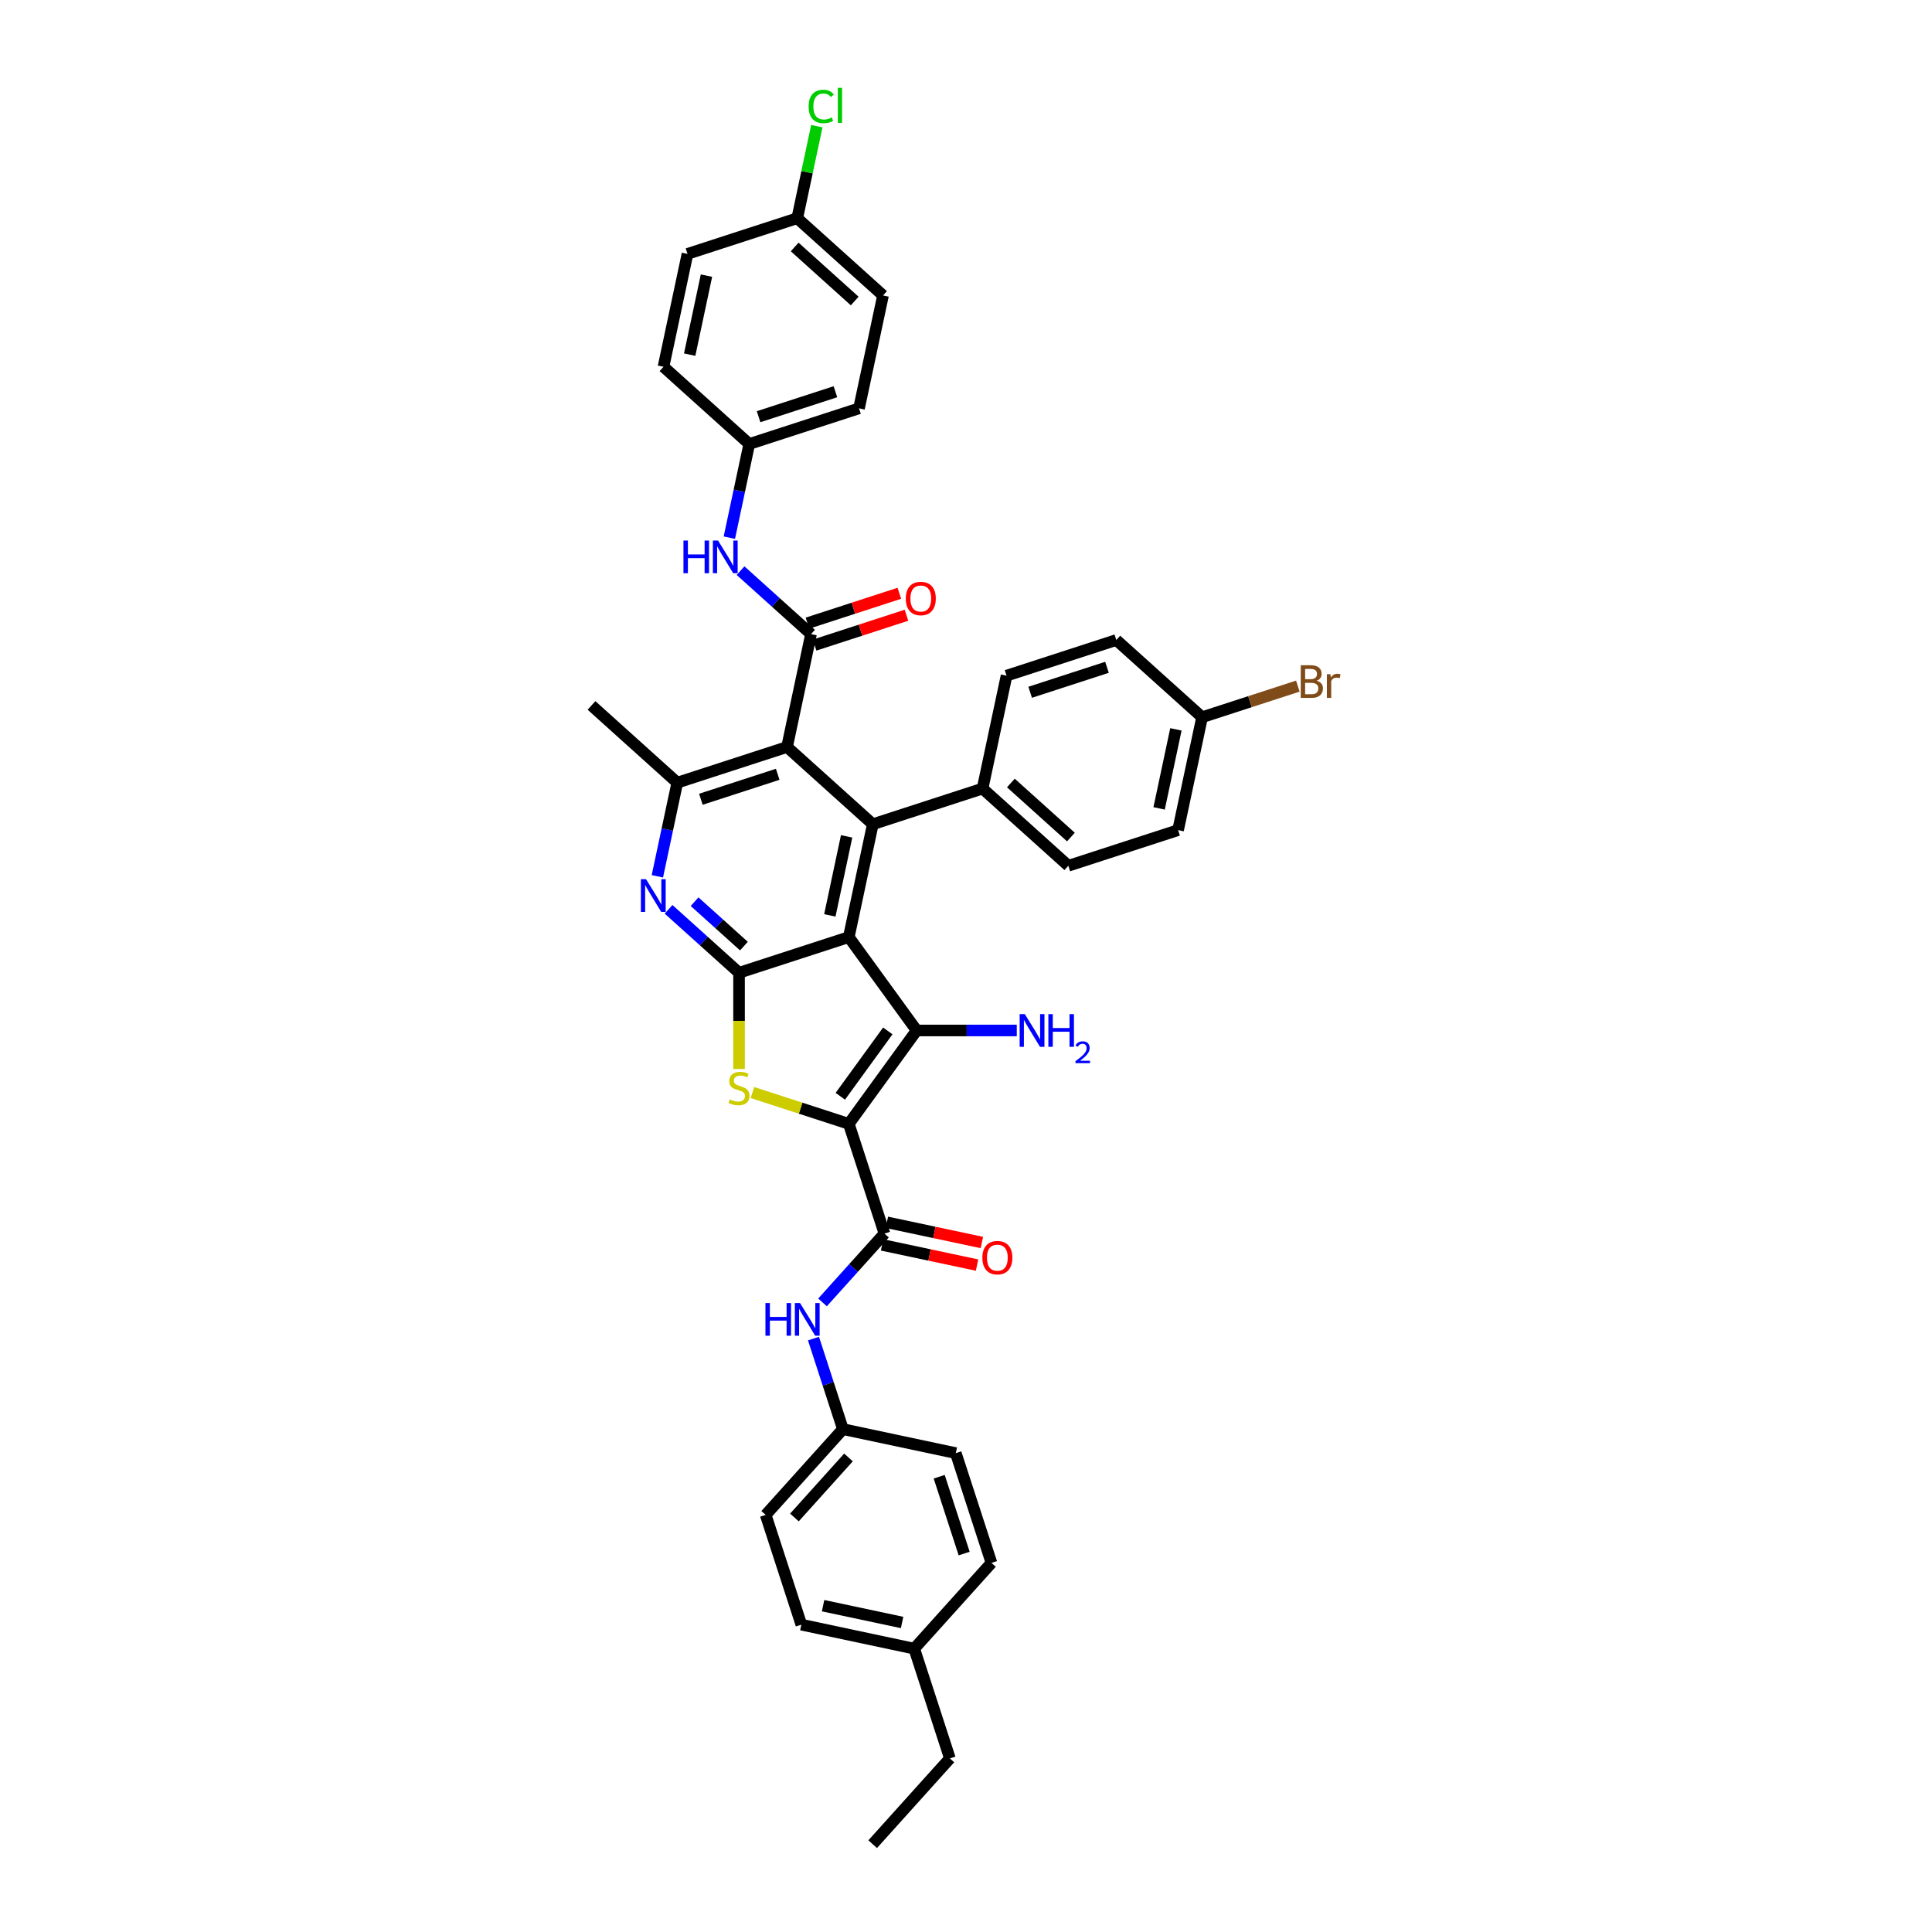 <?xml version='1.0' encoding='iso-8859-1'?>
<svg version='1.1' baseProfile='full'
              xmlns='http://www.w3.org/2000/svg'
                      xmlns:rdkit='http://www.rdkit.org/xml'
                      xmlns:xlink='http://www.w3.org/1999/xlink'
                  xml:space='preserve'
width='1000px' height='1000px' viewBox='0 0 1000 1000'>
<!-- END OF HEADER -->
<rect style='opacity:1.0;fill:#FFFFFF;stroke:none' width='1000' height='1000' x='0' y='0'> </rect>
<path class='bond-1' d='M 439.341,581.701 L 474.453,533.374' style='fill:none;fill-rule:evenodd;stroke:#000000;stroke-width:6px;stroke-linecap:butt;stroke-linejoin:miter;stroke-opacity:1' />
<path class='bond-1' d='M 434.943,567.429 L 459.521,533.6' style='fill:none;fill-rule:evenodd;stroke:#000000;stroke-width:6px;stroke-linecap:butt;stroke-linejoin:miter;stroke-opacity:1' />
<path class='bond-3' d='M 439.341,581.701 L 414.394,573.595' style='fill:none;fill-rule:evenodd;stroke:#000000;stroke-width:6px;stroke-linecap:butt;stroke-linejoin:miter;stroke-opacity:1' />
<path class='bond-3' d='M 414.394,573.595 L 389.447,565.489' style='fill:none;fill-rule:evenodd;stroke:#CCCC00;stroke-width:6px;stroke-linecap:butt;stroke-linejoin:miter;stroke-opacity:1' />
<path class='bond-7' d='M 439.341,581.701 L 457.801,638.513' style='fill:none;fill-rule:evenodd;stroke:#000000;stroke-width:6px;stroke-linecap:butt;stroke-linejoin:miter;stroke-opacity:1' />
<path class='bond-0' d='M 439.341,485.046 L 474.453,533.374' style='fill:none;fill-rule:evenodd;stroke:#000000;stroke-width:6px;stroke-linecap:butt;stroke-linejoin:miter;stroke-opacity:1' />
<path class='bond-5' d='M 439.341,485.046 L 451.761,426.616' style='fill:none;fill-rule:evenodd;stroke:#000000;stroke-width:6px;stroke-linecap:butt;stroke-linejoin:miter;stroke-opacity:1' />
<path class='bond-5' d='M 429.518,473.798 L 438.212,432.897' style='fill:none;fill-rule:evenodd;stroke:#000000;stroke-width:6px;stroke-linecap:butt;stroke-linejoin:miter;stroke-opacity:1' />
<path class='bond-38' d='M 439.341,485.046 L 382.529,503.506' style='fill:none;fill-rule:evenodd;stroke:#000000;stroke-width:6px;stroke-linecap:butt;stroke-linejoin:miter;stroke-opacity:1' />
<path class='bond-15' d='M 474.453,533.374 L 500.366,533.374' style='fill:none;fill-rule:evenodd;stroke:#000000;stroke-width:6px;stroke-linecap:butt;stroke-linejoin:miter;stroke-opacity:1' />
<path class='bond-15' d='M 500.366,533.374 L 526.28,533.374' style='fill:none;fill-rule:evenodd;stroke:#0000FF;stroke-width:6px;stroke-linecap:butt;stroke-linejoin:miter;stroke-opacity:1' />
<path class='bond-2' d='M 382.529,503.506 L 382.529,528.41' style='fill:none;fill-rule:evenodd;stroke:#000000;stroke-width:6px;stroke-linecap:butt;stroke-linejoin:miter;stroke-opacity:1' />
<path class='bond-2' d='M 382.529,528.41 L 382.529,553.313' style='fill:none;fill-rule:evenodd;stroke:#CCCC00;stroke-width:6px;stroke-linecap:butt;stroke-linejoin:miter;stroke-opacity:1' />
<path class='bond-8' d='M 382.529,503.506 L 364.288,487.081' style='fill:none;fill-rule:evenodd;stroke:#000000;stroke-width:6px;stroke-linecap:butt;stroke-linejoin:miter;stroke-opacity:1' />
<path class='bond-8' d='M 364.288,487.081 L 346.046,470.656' style='fill:none;fill-rule:evenodd;stroke:#0000FF;stroke-width:6px;stroke-linecap:butt;stroke-linejoin:miter;stroke-opacity:1' />
<path class='bond-8' d='M 385.051,489.7 L 372.282,478.202' style='fill:none;fill-rule:evenodd;stroke:#000000;stroke-width:6px;stroke-linecap:butt;stroke-linejoin:miter;stroke-opacity:1' />
<path class='bond-8' d='M 372.282,478.202 L 359.513,466.705' style='fill:none;fill-rule:evenodd;stroke:#0000FF;stroke-width:6px;stroke-linecap:butt;stroke-linejoin:miter;stroke-opacity:1' />
<path class='bond-4' d='M 407.369,386.645 L 451.761,426.616' style='fill:none;fill-rule:evenodd;stroke:#000000;stroke-width:6px;stroke-linecap:butt;stroke-linejoin:miter;stroke-opacity:1' />
<path class='bond-6' d='M 407.369,386.645 L 419.789,328.215' style='fill:none;fill-rule:evenodd;stroke:#000000;stroke-width:6px;stroke-linecap:butt;stroke-linejoin:miter;stroke-opacity:1' />
<path class='bond-39' d='M 407.369,386.645 L 350.557,405.104' style='fill:none;fill-rule:evenodd;stroke:#000000;stroke-width:6px;stroke-linecap:butt;stroke-linejoin:miter;stroke-opacity:1' />
<path class='bond-39' d='M 402.539,400.776 L 362.77,413.698' style='fill:none;fill-rule:evenodd;stroke:#000000;stroke-width:6px;stroke-linecap:butt;stroke-linejoin:miter;stroke-opacity:1' />
<path class='bond-12' d='M 451.761,426.616 L 508.573,408.157' style='fill:none;fill-rule:evenodd;stroke:#000000;stroke-width:6px;stroke-linecap:butt;stroke-linejoin:miter;stroke-opacity:1' />
<path class='bond-10' d='M 419.789,328.215 L 401.547,311.79' style='fill:none;fill-rule:evenodd;stroke:#000000;stroke-width:6px;stroke-linecap:butt;stroke-linejoin:miter;stroke-opacity:1' />
<path class='bond-10' d='M 401.547,311.79 L 383.305,295.365' style='fill:none;fill-rule:evenodd;stroke:#0000FF;stroke-width:6px;stroke-linecap:butt;stroke-linejoin:miter;stroke-opacity:1' />
<path class='bond-13' d='M 421.634,333.896 L 445.411,326.17' style='fill:none;fill-rule:evenodd;stroke:#000000;stroke-width:6px;stroke-linecap:butt;stroke-linejoin:miter;stroke-opacity:1' />
<path class='bond-13' d='M 445.411,326.17 L 469.187,318.445' style='fill:none;fill-rule:evenodd;stroke:#FF0000;stroke-width:6px;stroke-linecap:butt;stroke-linejoin:miter;stroke-opacity:1' />
<path class='bond-13' d='M 417.943,322.534 L 441.719,314.808' style='fill:none;fill-rule:evenodd;stroke:#000000;stroke-width:6px;stroke-linecap:butt;stroke-linejoin:miter;stroke-opacity:1' />
<path class='bond-13' d='M 441.719,314.808 L 465.496,307.083' style='fill:none;fill-rule:evenodd;stroke:#FF0000;stroke-width:6px;stroke-linecap:butt;stroke-linejoin:miter;stroke-opacity:1' />
<path class='bond-11' d='M 457.801,638.513 L 441.77,656.317' style='fill:none;fill-rule:evenodd;stroke:#000000;stroke-width:6px;stroke-linecap:butt;stroke-linejoin:miter;stroke-opacity:1' />
<path class='bond-11' d='M 441.77,656.317 L 425.739,674.121' style='fill:none;fill-rule:evenodd;stroke:#0000FF;stroke-width:6px;stroke-linecap:butt;stroke-linejoin:miter;stroke-opacity:1' />
<path class='bond-14' d='M 456.559,644.356 L 481.144,649.582' style='fill:none;fill-rule:evenodd;stroke:#000000;stroke-width:6px;stroke-linecap:butt;stroke-linejoin:miter;stroke-opacity:1' />
<path class='bond-14' d='M 481.144,649.582 L 505.73,654.808' style='fill:none;fill-rule:evenodd;stroke:#FF0000;stroke-width:6px;stroke-linecap:butt;stroke-linejoin:miter;stroke-opacity:1' />
<path class='bond-14' d='M 459.043,632.67 L 483.628,637.896' style='fill:none;fill-rule:evenodd;stroke:#000000;stroke-width:6px;stroke-linecap:butt;stroke-linejoin:miter;stroke-opacity:1' />
<path class='bond-14' d='M 483.628,637.896 L 508.214,643.121' style='fill:none;fill-rule:evenodd;stroke:#FF0000;stroke-width:6px;stroke-linecap:butt;stroke-linejoin:miter;stroke-opacity:1' />
<path class='bond-9' d='M 340.252,453.583 L 345.405,429.344' style='fill:none;fill-rule:evenodd;stroke:#0000FF;stroke-width:6px;stroke-linecap:butt;stroke-linejoin:miter;stroke-opacity:1' />
<path class='bond-9' d='M 345.405,429.344 L 350.557,405.104' style='fill:none;fill-rule:evenodd;stroke:#000000;stroke-width:6px;stroke-linecap:butt;stroke-linejoin:miter;stroke-opacity:1' />
<path class='bond-31' d='M 350.557,405.104 L 306.164,365.133' style='fill:none;fill-rule:evenodd;stroke:#000000;stroke-width:6px;stroke-linecap:butt;stroke-linejoin:miter;stroke-opacity:1' />
<path class='bond-18' d='M 377.512,278.292 L 382.664,254.053' style='fill:none;fill-rule:evenodd;stroke:#0000FF;stroke-width:6px;stroke-linecap:butt;stroke-linejoin:miter;stroke-opacity:1' />
<path class='bond-18' d='M 382.664,254.053 L 387.816,229.813' style='fill:none;fill-rule:evenodd;stroke:#000000;stroke-width:6px;stroke-linecap:butt;stroke-linejoin:miter;stroke-opacity:1' />
<path class='bond-19' d='M 421.063,692.857 L 428.676,716.287' style='fill:none;fill-rule:evenodd;stroke:#0000FF;stroke-width:6px;stroke-linecap:butt;stroke-linejoin:miter;stroke-opacity:1' />
<path class='bond-19' d='M 428.676,716.287 L 436.289,739.717' style='fill:none;fill-rule:evenodd;stroke:#000000;stroke-width:6px;stroke-linecap:butt;stroke-linejoin:miter;stroke-opacity:1' />
<path class='bond-16' d='M 508.573,408.157 L 552.965,448.128' style='fill:none;fill-rule:evenodd;stroke:#000000;stroke-width:6px;stroke-linecap:butt;stroke-linejoin:miter;stroke-opacity:1' />
<path class='bond-16' d='M 523.226,405.274 L 554.301,433.254' style='fill:none;fill-rule:evenodd;stroke:#000000;stroke-width:6px;stroke-linecap:butt;stroke-linejoin:miter;stroke-opacity:1' />
<path class='bond-17' d='M 508.573,408.157 L 520.993,349.726' style='fill:none;fill-rule:evenodd;stroke:#000000;stroke-width:6px;stroke-linecap:butt;stroke-linejoin:miter;stroke-opacity:1' />
<path class='bond-22' d='M 552.965,448.128 L 609.777,429.668' style='fill:none;fill-rule:evenodd;stroke:#000000;stroke-width:6px;stroke-linecap:butt;stroke-linejoin:miter;stroke-opacity:1' />
<path class='bond-23' d='M 520.993,349.726 L 577.805,331.267' style='fill:none;fill-rule:evenodd;stroke:#000000;stroke-width:6px;stroke-linecap:butt;stroke-linejoin:miter;stroke-opacity:1' />
<path class='bond-23' d='M 533.206,358.32 L 572.975,345.398' style='fill:none;fill-rule:evenodd;stroke:#000000;stroke-width:6px;stroke-linecap:butt;stroke-linejoin:miter;stroke-opacity:1' />
<path class='bond-27' d='M 387.816,229.813 L 343.424,189.842' style='fill:none;fill-rule:evenodd;stroke:#000000;stroke-width:6px;stroke-linecap:butt;stroke-linejoin:miter;stroke-opacity:1' />
<path class='bond-29' d='M 387.816,229.813 L 444.628,211.354' style='fill:none;fill-rule:evenodd;stroke:#000000;stroke-width:6px;stroke-linecap:butt;stroke-linejoin:miter;stroke-opacity:1' />
<path class='bond-29' d='M 392.646,215.682 L 432.414,202.761' style='fill:none;fill-rule:evenodd;stroke:#000000;stroke-width:6px;stroke-linecap:butt;stroke-linejoin:miter;stroke-opacity:1' />
<path class='bond-28' d='M 436.289,739.717 L 494.719,752.137' style='fill:none;fill-rule:evenodd;stroke:#000000;stroke-width:6px;stroke-linecap:butt;stroke-linejoin:miter;stroke-opacity:1' />
<path class='bond-30' d='M 436.289,739.717 L 396.318,784.109' style='fill:none;fill-rule:evenodd;stroke:#000000;stroke-width:6px;stroke-linecap:butt;stroke-linejoin:miter;stroke-opacity:1' />
<path class='bond-30' d='M 439.172,754.37 L 411.192,785.445' style='fill:none;fill-rule:evenodd;stroke:#000000;stroke-width:6px;stroke-linecap:butt;stroke-linejoin:miter;stroke-opacity:1' />
<path class='bond-20' d='M 622.197,371.238 L 577.805,331.267' style='fill:none;fill-rule:evenodd;stroke:#000000;stroke-width:6px;stroke-linecap:butt;stroke-linejoin:miter;stroke-opacity:1' />
<path class='bond-24' d='M 622.197,371.238 L 646.983,363.185' style='fill:none;fill-rule:evenodd;stroke:#000000;stroke-width:6px;stroke-linecap:butt;stroke-linejoin:miter;stroke-opacity:1' />
<path class='bond-24' d='M 646.983,363.185 L 671.769,355.131' style='fill:none;fill-rule:evenodd;stroke:#7F4C19;stroke-width:6px;stroke-linecap:butt;stroke-linejoin:miter;stroke-opacity:1' />
<path class='bond-41' d='M 622.197,371.238 L 609.777,429.668' style='fill:none;fill-rule:evenodd;stroke:#000000;stroke-width:6px;stroke-linecap:butt;stroke-linejoin:miter;stroke-opacity:1' />
<path class='bond-41' d='M 608.648,377.519 L 599.954,418.42' style='fill:none;fill-rule:evenodd;stroke:#000000;stroke-width:6px;stroke-linecap:butt;stroke-linejoin:miter;stroke-opacity:1' />
<path class='bond-21' d='M 412.655,112.953 L 457.048,152.924' style='fill:none;fill-rule:evenodd;stroke:#000000;stroke-width:6px;stroke-linecap:butt;stroke-linejoin:miter;stroke-opacity:1' />
<path class='bond-21' d='M 411.32,127.827 L 442.395,155.807' style='fill:none;fill-rule:evenodd;stroke:#000000;stroke-width:6px;stroke-linecap:butt;stroke-linejoin:miter;stroke-opacity:1' />
<path class='bond-25' d='M 412.655,112.953 L 417.72,89.126' style='fill:none;fill-rule:evenodd;stroke:#000000;stroke-width:6px;stroke-linecap:butt;stroke-linejoin:miter;stroke-opacity:1' />
<path class='bond-25' d='M 417.72,89.126 L 422.785,65.299' style='fill:none;fill-rule:evenodd;stroke:#00CC00;stroke-width:6px;stroke-linecap:butt;stroke-linejoin:miter;stroke-opacity:1' />
<path class='bond-42' d='M 412.655,112.953 L 355.843,131.412' style='fill:none;fill-rule:evenodd;stroke:#000000;stroke-width:6px;stroke-linecap:butt;stroke-linejoin:miter;stroke-opacity:1' />
<path class='bond-26' d='M 473.208,853.341 L 414.777,840.921' style='fill:none;fill-rule:evenodd;stroke:#000000;stroke-width:6px;stroke-linecap:butt;stroke-linejoin:miter;stroke-opacity:1' />
<path class='bond-26' d='M 466.927,839.792 L 426.026,831.098' style='fill:none;fill-rule:evenodd;stroke:#000000;stroke-width:6px;stroke-linecap:butt;stroke-linejoin:miter;stroke-opacity:1' />
<path class='bond-36' d='M 473.208,853.341 L 491.667,910.153' style='fill:none;fill-rule:evenodd;stroke:#000000;stroke-width:6px;stroke-linecap:butt;stroke-linejoin:miter;stroke-opacity:1' />
<path class='bond-40' d='M 473.208,853.341 L 513.179,808.949' style='fill:none;fill-rule:evenodd;stroke:#000000;stroke-width:6px;stroke-linecap:butt;stroke-linejoin:miter;stroke-opacity:1' />
<path class='bond-33' d='M 343.424,189.842 L 355.843,131.412' style='fill:none;fill-rule:evenodd;stroke:#000000;stroke-width:6px;stroke-linecap:butt;stroke-linejoin:miter;stroke-opacity:1' />
<path class='bond-33' d='M 356.973,183.562 L 365.667,142.661' style='fill:none;fill-rule:evenodd;stroke:#000000;stroke-width:6px;stroke-linecap:butt;stroke-linejoin:miter;stroke-opacity:1' />
<path class='bond-35' d='M 494.719,752.137 L 513.179,808.949' style='fill:none;fill-rule:evenodd;stroke:#000000;stroke-width:6px;stroke-linecap:butt;stroke-linejoin:miter;stroke-opacity:1' />
<path class='bond-35' d='M 486.126,764.351 L 499.047,804.119' style='fill:none;fill-rule:evenodd;stroke:#000000;stroke-width:6px;stroke-linecap:butt;stroke-linejoin:miter;stroke-opacity:1' />
<path class='bond-32' d='M 444.628,211.354 L 457.048,152.924' style='fill:none;fill-rule:evenodd;stroke:#000000;stroke-width:6px;stroke-linecap:butt;stroke-linejoin:miter;stroke-opacity:1' />
<path class='bond-34' d='M 396.318,784.109 L 414.777,840.921' style='fill:none;fill-rule:evenodd;stroke:#000000;stroke-width:6px;stroke-linecap:butt;stroke-linejoin:miter;stroke-opacity:1' />
<path class='bond-37' d='M 491.667,910.153 L 451.696,954.545' style='fill:none;fill-rule:evenodd;stroke:#000000;stroke-width:6px;stroke-linecap:butt;stroke-linejoin:miter;stroke-opacity:1' />
<path  class='atom-4' d='M 377.75 569.048
Q 377.942 569.119, 378.73 569.454
Q 379.519 569.788, 380.379 570.004
Q 381.263 570.195, 382.123 570.195
Q 383.724 570.195, 384.656 569.43
Q 385.588 568.642, 385.588 567.28
Q 385.588 566.348, 385.11 565.774
Q 384.656 565.201, 383.939 564.89
Q 383.222 564.58, 382.027 564.221
Q 380.522 563.767, 379.614 563.337
Q 378.73 562.907, 378.085 561.999
Q 377.464 561.091, 377.464 559.562
Q 377.464 557.435, 378.897 556.121
Q 380.355 554.807, 383.222 554.807
Q 385.182 554.807, 387.404 555.739
L 386.854 557.578
Q 384.823 556.742, 383.294 556.742
Q 381.645 556.742, 380.737 557.435
Q 379.829 558.104, 379.853 559.275
Q 379.853 560.183, 380.307 560.733
Q 380.785 561.282, 381.454 561.593
Q 382.147 561.903, 383.294 562.262
Q 384.823 562.74, 385.731 563.218
Q 386.639 563.695, 387.284 564.675
Q 387.953 565.631, 387.953 567.28
Q 387.953 569.621, 386.376 570.888
Q 384.823 572.13, 382.219 572.13
Q 380.713 572.13, 379.566 571.796
Q 378.443 571.485, 377.105 570.935
L 377.75 569.048
' fill='#CCCC00'/>
<path  class='atom-9' d='M 334.398 455.076
L 339.941 464.037
Q 340.491 464.921, 341.375 466.522
Q 342.259 468.122, 342.307 468.218
L 342.307 455.076
L 344.553 455.076
L 344.553 471.993
L 342.235 471.993
L 336.285 462.197
Q 335.592 461.05, 334.852 459.736
Q 334.135 458.421, 333.92 458.015
L 333.92 471.993
L 331.721 471.993
L 331.721 455.076
L 334.398 455.076
' fill='#0000FF'/>
<path  class='atom-11' d='M 353.76 279.785
L 356.054 279.785
L 356.054 286.977
L 364.704 286.977
L 364.704 279.785
L 366.997 279.785
L 366.997 296.702
L 364.704 296.702
L 364.704 288.889
L 356.054 288.889
L 356.054 296.702
L 353.76 296.702
L 353.76 279.785
' fill='#0000FF'/>
<path  class='atom-11' d='M 371.657 279.785
L 377.2 288.746
Q 377.75 289.63, 378.634 291.231
Q 379.518 292.831, 379.566 292.927
L 379.566 279.785
L 381.812 279.785
L 381.812 296.702
L 379.494 296.702
L 373.544 286.906
Q 372.851 285.759, 372.111 284.445
Q 371.394 283.13, 371.179 282.724
L 371.179 296.702
L 368.981 296.702
L 368.981 279.785
L 371.657 279.785
' fill='#0000FF'/>
<path  class='atom-12' d='M 396.193 674.446
L 398.487 674.446
L 398.487 681.639
L 407.137 681.639
L 407.137 674.446
L 409.431 674.446
L 409.431 691.364
L 407.137 691.364
L 407.137 683.55
L 398.487 683.55
L 398.487 691.364
L 396.193 691.364
L 396.193 674.446
' fill='#0000FF'/>
<path  class='atom-12' d='M 414.09 674.446
L 419.634 683.407
Q 420.183 684.291, 421.067 685.892
Q 421.951 687.493, 421.999 687.588
L 421.999 674.446
L 424.245 674.446
L 424.245 691.364
L 421.928 691.364
L 415.978 681.567
Q 415.285 680.42, 414.544 679.106
Q 413.827 677.792, 413.612 677.385
L 413.612 691.364
L 411.414 691.364
L 411.414 674.446
L 414.09 674.446
' fill='#0000FF'/>
<path  class='atom-14' d='M 468.835 309.803
Q 468.835 305.741, 470.842 303.471
Q 472.849 301.201, 476.601 301.201
Q 480.352 301.201, 482.359 303.471
Q 484.366 305.741, 484.366 309.803
Q 484.366 313.913, 482.335 316.255
Q 480.304 318.572, 476.601 318.572
Q 472.873 318.572, 470.842 316.255
Q 468.835 313.937, 468.835 309.803
M 476.601 316.661
Q 479.181 316.661, 480.567 314.94
Q 481.977 313.196, 481.977 309.803
Q 481.977 306.482, 480.567 304.809
Q 479.181 303.113, 476.601 303.113
Q 474.02 303.113, 472.61 304.785
Q 471.224 306.458, 471.224 309.803
Q 471.224 313.22, 472.61 314.94
Q 474.02 316.661, 476.601 316.661
' fill='#FF0000'/>
<path  class='atom-15' d='M 508.465 650.98
Q 508.465 646.918, 510.472 644.648
Q 512.48 642.378, 516.231 642.378
Q 519.982 642.378, 521.989 644.648
Q 523.997 646.918, 523.997 650.98
Q 523.997 655.09, 521.966 657.432
Q 519.935 659.75, 516.231 659.75
Q 512.503 659.75, 510.472 657.432
Q 508.465 655.114, 508.465 650.98
M 516.231 657.838
Q 518.812 657.838, 520.197 656.118
Q 521.607 654.373, 521.607 650.98
Q 521.607 647.659, 520.197 645.986
Q 518.812 644.29, 516.231 644.29
Q 513.65 644.29, 512.241 645.963
Q 510.855 647.635, 510.855 650.98
Q 510.855 654.397, 512.241 656.118
Q 513.65 657.838, 516.231 657.838
' fill='#FF0000'/>
<path  class='atom-16' d='M 530.449 524.915
L 535.993 533.875
Q 536.542 534.759, 537.426 536.36
Q 538.311 537.961, 538.358 538.057
L 538.358 524.915
L 540.604 524.915
L 540.604 541.832
L 538.287 541.832
L 532.337 532.035
Q 531.644 530.889, 530.903 529.574
Q 530.186 528.26, 529.971 527.854
L 529.971 541.832
L 527.773 541.832
L 527.773 524.915
L 530.449 524.915
' fill='#0000FF'/>
<path  class='atom-16' d='M 542.635 524.915
L 544.929 524.915
L 544.929 532.107
L 553.579 532.107
L 553.579 524.915
L 555.873 524.915
L 555.873 541.832
L 553.579 541.832
L 553.579 534.019
L 544.929 534.019
L 544.929 541.832
L 542.635 541.832
L 542.635 524.915
' fill='#0000FF'/>
<path  class='atom-16' d='M 556.693 541.239
Q 557.103 540.182, 558.081 539.599
Q 559.058 538.999, 560.415 538.999
Q 562.102 538.999, 563.048 539.914
Q 563.994 540.829, 563.994 542.453
Q 563.994 544.109, 562.764 545.654
Q 561.55 547.2, 559.027 549.029
L 564.184 549.029
L 564.184 550.291
L 556.661 550.291
L 556.661 549.234
Q 558.743 547.752, 559.973 546.648
Q 561.219 545.544, 561.818 544.55
Q 562.417 543.557, 562.417 542.532
Q 562.417 541.459, 561.881 540.86
Q 561.345 540.261, 560.415 540.261
Q 559.516 540.261, 558.916 540.624
Q 558.317 540.986, 557.891 541.791
L 556.693 541.239
' fill='#0000FF'/>
<path  class='atom-25' d='M 681.482 352.349
Q 683.107 352.803, 683.919 353.806
Q 684.756 354.786, 684.756 356.243
Q 684.756 358.585, 683.25 359.923
Q 681.769 361.237, 678.949 361.237
L 673.263 361.237
L 673.263 344.32
L 678.256 344.32
Q 681.148 344.32, 682.605 345.491
Q 684.063 346.662, 684.063 348.812
Q 684.063 351.369, 681.482 352.349
M 675.533 346.232
L 675.533 351.536
L 678.256 351.536
Q 679.929 351.536, 680.789 350.867
Q 681.673 350.174, 681.673 348.812
Q 681.673 346.232, 678.256 346.232
L 675.533 346.232
M 678.949 359.326
Q 680.598 359.326, 681.482 358.537
Q 682.366 357.749, 682.366 356.243
Q 682.366 354.857, 681.387 354.165
Q 680.431 353.448, 678.591 353.448
L 675.533 353.448
L 675.533 359.326
L 678.949 359.326
' fill='#7F4C19'/>
<path  class='atom-25' d='M 688.603 348.956
L 688.866 350.652
Q 690.156 348.741, 692.259 348.741
Q 692.928 348.741, 693.836 348.979
L 693.477 350.987
Q 692.45 350.748, 691.876 350.748
Q 690.873 350.748, 690.204 351.154
Q 689.558 351.536, 689.033 352.468
L 689.033 361.237
L 686.787 361.237
L 686.787 348.956
L 688.603 348.956
' fill='#7F4C19'/>
<path  class='atom-26' d='M 418.552 55.108
Q 418.552 50.902, 420.511 48.704
Q 422.495 46.482, 426.246 46.482
Q 429.735 46.482, 431.598 48.943
L 430.021 50.233
Q 428.659 48.441, 426.246 48.441
Q 423.689 48.441, 422.327 50.162
Q 420.989 51.858, 420.989 55.108
Q 420.989 58.453, 422.375 60.173
Q 423.785 61.894, 426.509 61.894
Q 428.373 61.894, 430.547 60.771
L 431.216 62.563
Q 430.332 63.136, 428.994 63.471
Q 427.656 63.805, 426.174 63.805
Q 422.495 63.805, 420.511 61.559
Q 418.552 59.313, 418.552 55.108
' fill='#00CC00'/>
<path  class='atom-26' d='M 433.653 45.455
L 435.852 45.455
L 435.852 63.59
L 433.653 63.59
L 433.653 45.455
' fill='#00CC00'/>
</svg>
